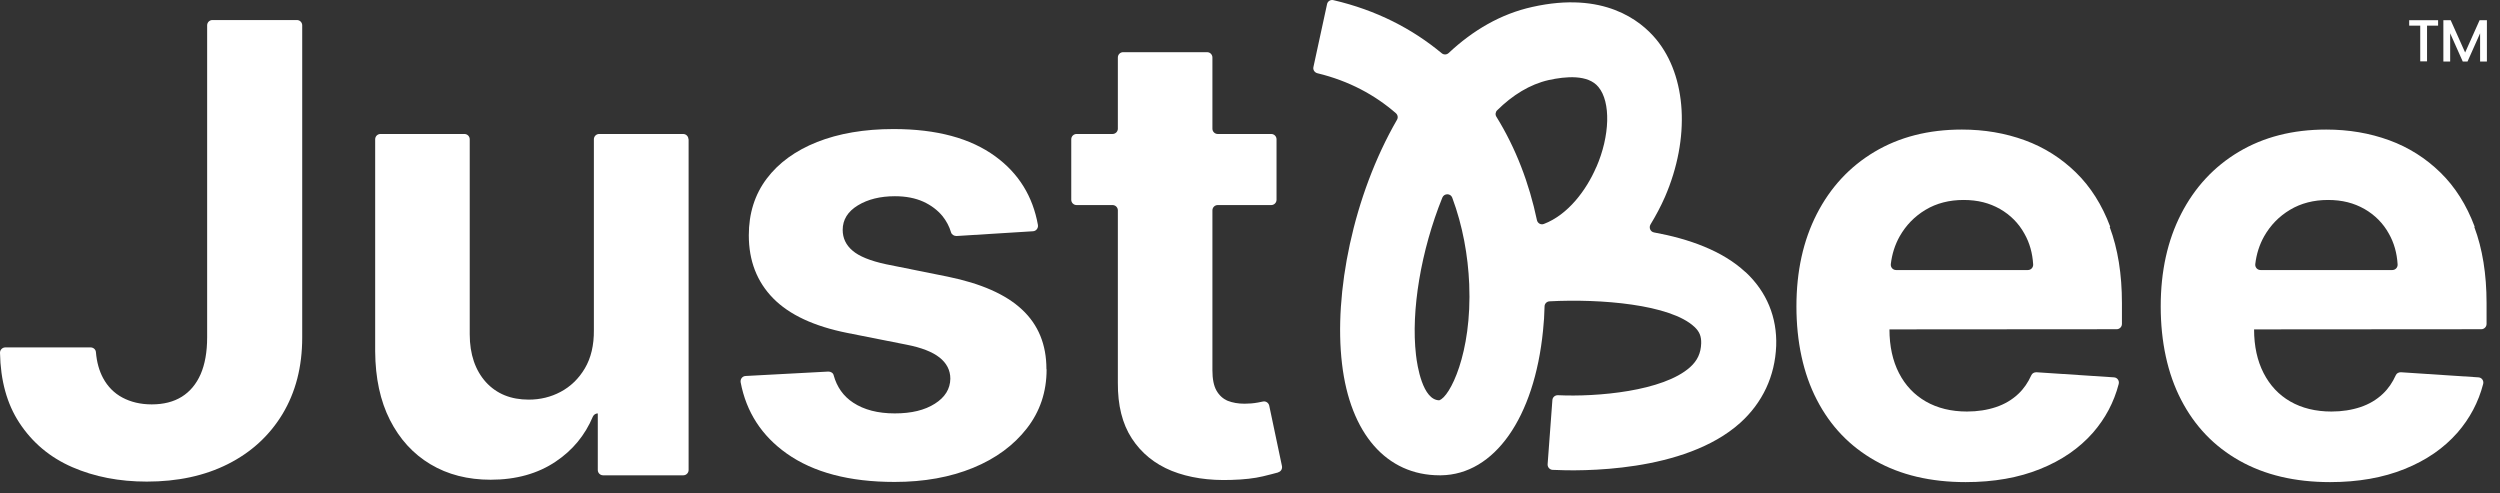 <svg xmlns="http://www.w3.org/2000/svg" width="147" height="29" viewBox="0 0 147 29" fill="none"><rect x="0" y="0" width="147" height="29" fill="#333333" stroke="none"/><path d="M17.77 1.498V19.848C17.77 21.578 17.38 23.068 16.61 24.348C15.84 25.618 14.77 26.598 13.4 27.288C12.03 27.978 10.44 28.318 8.63 28.318C7.02 28.318 5.56 28.038 4.25 27.468C2.94 26.898 1.9 26.028 1.13 24.848C0.41 23.748 0.03 22.378 0 20.738C0 20.568 0.14 20.428 0.31 20.428H5.33C5.49 20.428 5.63 20.548 5.64 20.708C5.69 21.298 5.83 21.798 6.06 22.228C6.33 22.728 6.71 23.118 7.2 23.378C7.69 23.638 8.26 23.778 8.92 23.778C9.62 23.778 10.21 23.628 10.69 23.328C11.17 23.028 11.54 22.588 11.8 21.998C12.05 21.418 12.18 20.698 12.18 19.838V1.488C12.18 1.318 12.32 1.178 12.49 1.178H17.46C17.63 1.178 17.77 1.318 17.77 1.488V1.498Z" fill="white"></path><path d="M40.49 8.188V27.638C40.49 27.808 40.35 27.948 40.18 27.948H35.46C35.29 27.948 35.15 27.808 35.15 27.638V24.308C35.02 24.308 34.91 24.388 34.86 24.498C34.4 25.588 33.68 26.468 32.68 27.138C31.63 27.848 30.35 28.208 28.85 28.208C27.51 28.208 26.33 27.908 25.31 27.298C24.29 26.688 23.5 25.818 22.93 24.698C22.36 23.578 22.07 22.228 22.06 20.658V8.188C22.06 8.018 22.2 7.878 22.37 7.878H27.31C27.48 7.878 27.62 8.018 27.62 8.188V19.658C27.62 20.838 27.95 21.778 28.57 22.468C29.2 23.158 30.04 23.498 31.09 23.498C31.76 23.498 32.39 23.348 32.97 23.038C33.55 22.728 34.03 22.268 34.39 21.658C34.75 21.048 34.93 20.298 34.92 19.398V8.188C34.92 8.018 35.06 7.878 35.23 7.878H40.17C40.34 7.878 40.48 8.018 40.48 8.188H40.49Z" fill="white"></path><path d="M61.54 21.728C61.54 23.048 61.15 24.198 60.38 25.188C59.61 26.178 58.56 26.958 57.22 27.508C55.88 28.058 54.34 28.338 52.6 28.338C49.94 28.338 47.83 27.778 46.26 26.668C44.79 25.628 43.88 24.228 43.55 22.478C43.52 22.288 43.65 22.118 43.84 22.108L48.71 21.848C48.85 21.848 48.99 21.928 49.02 22.068C49.21 22.758 49.59 23.298 50.17 23.678C50.81 24.098 51.62 24.308 52.61 24.308C53.6 24.308 54.37 24.118 54.97 23.738C55.57 23.358 55.87 22.868 55.88 22.268C55.88 21.768 55.66 21.348 55.24 21.018C54.82 20.688 54.18 20.438 53.31 20.268L49.83 19.578C47.87 19.188 46.41 18.508 45.46 17.538C44.51 16.568 44.03 15.338 44.03 13.838C44.03 12.548 44.38 11.438 45.08 10.508C45.78 9.578 46.77 8.858 48.05 8.348C49.32 7.848 50.82 7.588 52.54 7.588C55.08 7.588 57.07 8.128 58.53 9.198C59.9 10.198 60.73 11.548 61.03 13.228C61.06 13.408 60.93 13.588 60.74 13.598L56.24 13.878C56.1 13.878 55.96 13.798 55.92 13.658C55.82 13.318 55.65 12.998 55.42 12.708C55.13 12.358 54.75 12.068 54.29 11.858C53.82 11.648 53.27 11.538 52.62 11.538C51.76 11.538 51.03 11.718 50.44 12.078C49.85 12.438 49.55 12.918 49.55 13.518C49.55 13.998 49.74 14.408 50.13 14.738C50.51 15.068 51.17 15.338 52.1 15.538L55.73 16.268C57.68 16.668 59.14 17.308 60.09 18.198C61.05 19.088 61.53 20.258 61.53 21.698L61.54 21.728Z" fill="white"></path><path d="M75.16 27.778C74.92 27.848 74.62 27.918 74.26 28.008C73.76 28.128 73.14 28.198 72.42 28.218C71.08 28.268 69.9 28.088 68.9 27.688C67.89 27.278 67.11 26.638 66.55 25.778C65.99 24.918 65.72 23.828 65.73 22.508V12.368C65.73 12.198 65.59 12.058 65.42 12.058H63.3C63.13 12.058 62.99 11.918 62.99 11.748V8.188C62.99 8.018 63.13 7.878 63.3 7.878H65.42C65.59 7.878 65.73 7.738 65.73 7.568V3.378C65.73 3.208 65.87 3.068 66.04 3.068H70.98C71.15 3.068 71.29 3.208 71.29 3.378V7.568C71.29 7.738 71.43 7.878 71.6 7.878H74.75C74.92 7.878 75.06 8.018 75.06 8.188V11.748C75.06 11.918 74.92 12.058 74.75 12.058H71.6C71.43 12.058 71.29 12.198 71.29 12.368V21.778C71.29 22.288 71.37 22.688 71.53 22.968C71.69 23.248 71.91 23.448 72.19 23.568C72.47 23.678 72.8 23.738 73.18 23.738C73.44 23.738 73.7 23.718 73.97 23.668C74.08 23.648 74.18 23.628 74.27 23.608C74.44 23.578 74.59 23.688 74.63 23.848L75.38 27.408C75.41 27.568 75.32 27.728 75.16 27.768V27.778Z" fill="white"></path><path d="M102.63 15.998C101.28 14.738 99.29 14.038 97.26 13.668C97.04 13.628 96.94 13.388 97.05 13.198C97.36 12.688 97.65 12.148 97.9 11.578C99.39 8.138 99.19 4.498 97.38 2.308C96.46 1.198 94.29 -0.532 90.1 0.408C88.24 0.818 86.6 1.788 85.18 3.118C85.06 3.228 84.89 3.228 84.77 3.128C83.05 1.698 80.94 0.598 78.4 0.008C78.23 -0.032 78.06 0.078 78.03 0.248L77.23 3.938C77.19 4.108 77.3 4.268 77.47 4.308C79.33 4.758 80.85 5.588 82.08 6.658C82.19 6.758 82.22 6.918 82.14 7.048C79.56 11.518 78.42 17.258 78.91 21.388C79.39 25.498 81.53 27.948 84.65 27.948H84.73C87.87 27.908 90.22 24.568 90.73 19.438C90.78 18.968 90.81 18.498 90.82 18.018C90.82 17.858 90.95 17.728 91.11 17.718C94.11 17.558 98.22 17.898 99.63 19.218C99.93 19.498 100.04 19.768 100.03 20.188C100.01 20.768 99.81 21.198 99.38 21.588C97.8 23.008 93.9 23.348 91.6 23.238C91.43 23.238 91.29 23.358 91.28 23.528L91 27.298C90.99 27.468 91.12 27.618 91.29 27.628C92.89 27.708 99.04 27.808 102.32 24.868C103.64 23.678 104.37 22.118 104.44 20.338C104.5 18.658 103.88 17.158 102.65 16.008L102.63 15.998ZM84.65 23.538H84.64C83.65 23.538 83.33 21.498 83.26 20.868C82.96 18.278 83.55 14.738 84.81 11.618C84.92 11.358 85.29 11.358 85.39 11.618C86.01 13.278 86.32 15.038 86.39 16.708C86.56 20.808 85.23 23.348 84.64 23.528L84.65 23.538ZM93.86 9.828C93.28 11.178 92.2 12.628 90.78 13.168C90.6 13.238 90.41 13.128 90.37 12.938C89.92 10.798 89.14 8.728 87.99 6.868C87.91 6.748 87.93 6.588 88.03 6.488C88.94 5.588 89.96 4.958 91.06 4.708C92.06 4.488 93.38 4.368 93.99 5.118C94.72 5.998 94.67 7.988 93.86 9.838V9.828Z" fill="white"></path><path d="M124.08 13.328C123.6 12.048 122.93 10.988 122.07 10.148C121.21 9.308 120.21 8.668 119.06 8.248C117.91 7.828 116.68 7.618 115.36 7.618C113.39 7.618 111.68 8.058 110.22 8.928C108.76 9.798 107.63 11.018 106.83 12.578C106.03 14.138 105.63 15.948 105.63 18.018C105.63 20.088 106.03 21.968 106.83 23.508C107.63 25.058 108.77 26.248 110.26 27.088C111.74 27.928 113.52 28.348 115.58 28.348C117.24 28.348 118.7 28.088 119.96 27.578C121.23 27.068 122.26 26.358 123.07 25.438C123.79 24.608 124.3 23.658 124.58 22.578C124.63 22.388 124.5 22.198 124.3 22.188L119.74 21.888C119.61 21.888 119.49 21.948 119.44 22.068C119.25 22.488 119 22.858 118.68 23.158C118.31 23.508 117.87 23.768 117.36 23.938C116.85 24.108 116.28 24.198 115.66 24.198C114.73 24.198 113.92 23.998 113.24 23.608C112.56 23.218 112.03 22.658 111.66 21.938C111.29 21.218 111.1 20.358 111.1 19.368L124.46 19.358C124.63 19.358 124.77 19.218 124.77 19.048V17.828C124.77 16.118 124.53 14.628 124.05 13.348L124.08 13.328ZM119.24 15.878H111.49C111.3 15.878 111.16 15.718 111.18 15.528C111.25 14.938 111.42 14.398 111.7 13.898C112.07 13.248 112.57 12.728 113.22 12.338C113.87 11.948 114.62 11.758 115.46 11.758C116.3 11.758 116.98 11.938 117.6 12.288C118.21 12.638 118.7 13.128 119.04 13.748C119.34 14.278 119.51 14.878 119.55 15.548C119.56 15.728 119.42 15.878 119.24 15.878Z" fill="white"></path><path d="M145.51 13.328C145.03 12.048 144.36 10.988 143.5 10.148C142.64 9.308 141.64 8.668 140.49 8.248C139.34 7.828 138.11 7.618 136.78 7.618C134.81 7.618 133.1 8.058 131.64 8.928C130.18 9.798 129.05 11.018 128.25 12.578C127.45 14.138 127.05 15.948 127.05 18.018C127.05 20.088 127.45 21.968 128.25 23.508C129.05 25.058 130.19 26.248 131.68 27.088C133.17 27.928 134.94 28.348 137.01 28.348C138.66 28.348 140.13 28.088 141.39 27.578C142.66 27.068 143.69 26.358 144.5 25.438C145.22 24.608 145.73 23.658 146.01 22.578C146.06 22.388 145.93 22.198 145.73 22.188L141.17 21.888C141.04 21.888 140.92 21.948 140.87 22.068C140.68 22.488 140.43 22.858 140.11 23.158C139.74 23.508 139.3 23.768 138.79 23.938C138.28 24.108 137.71 24.198 137.09 24.198C136.16 24.198 135.35 23.998 134.67 23.608C133.99 23.218 133.47 22.658 133.1 21.938C132.73 21.218 132.54 20.358 132.54 19.368L145.9 19.358C146.07 19.358 146.21 19.218 146.21 19.048V17.828C146.21 16.118 145.97 14.628 145.49 13.348L145.51 13.328ZM140.67 15.878H132.92C132.73 15.878 132.59 15.718 132.61 15.528C132.68 14.938 132.85 14.398 133.13 13.898C133.5 13.248 134 12.728 134.65 12.338C135.3 11.948 136.05 11.758 136.89 11.758C137.73 11.758 138.41 11.938 139.03 12.288C139.64 12.638 140.13 13.128 140.47 13.748C140.77 14.278 140.94 14.878 140.98 15.548C140.99 15.728 140.85 15.878 140.67 15.878Z" fill="white"></path><path d="M143.36 1.188V1.508H142.71V3.608H142.31V1.508H141.66V1.188H143.36Z" fill="white"></path><path d="M146.23 1.188V3.618H145.83V1.958L145.09 3.618H144.81L144.07 1.958V3.618H143.67V1.188H144.1L144.95 3.088L145.8 1.188H146.23Z" fill="white"></path></svg>